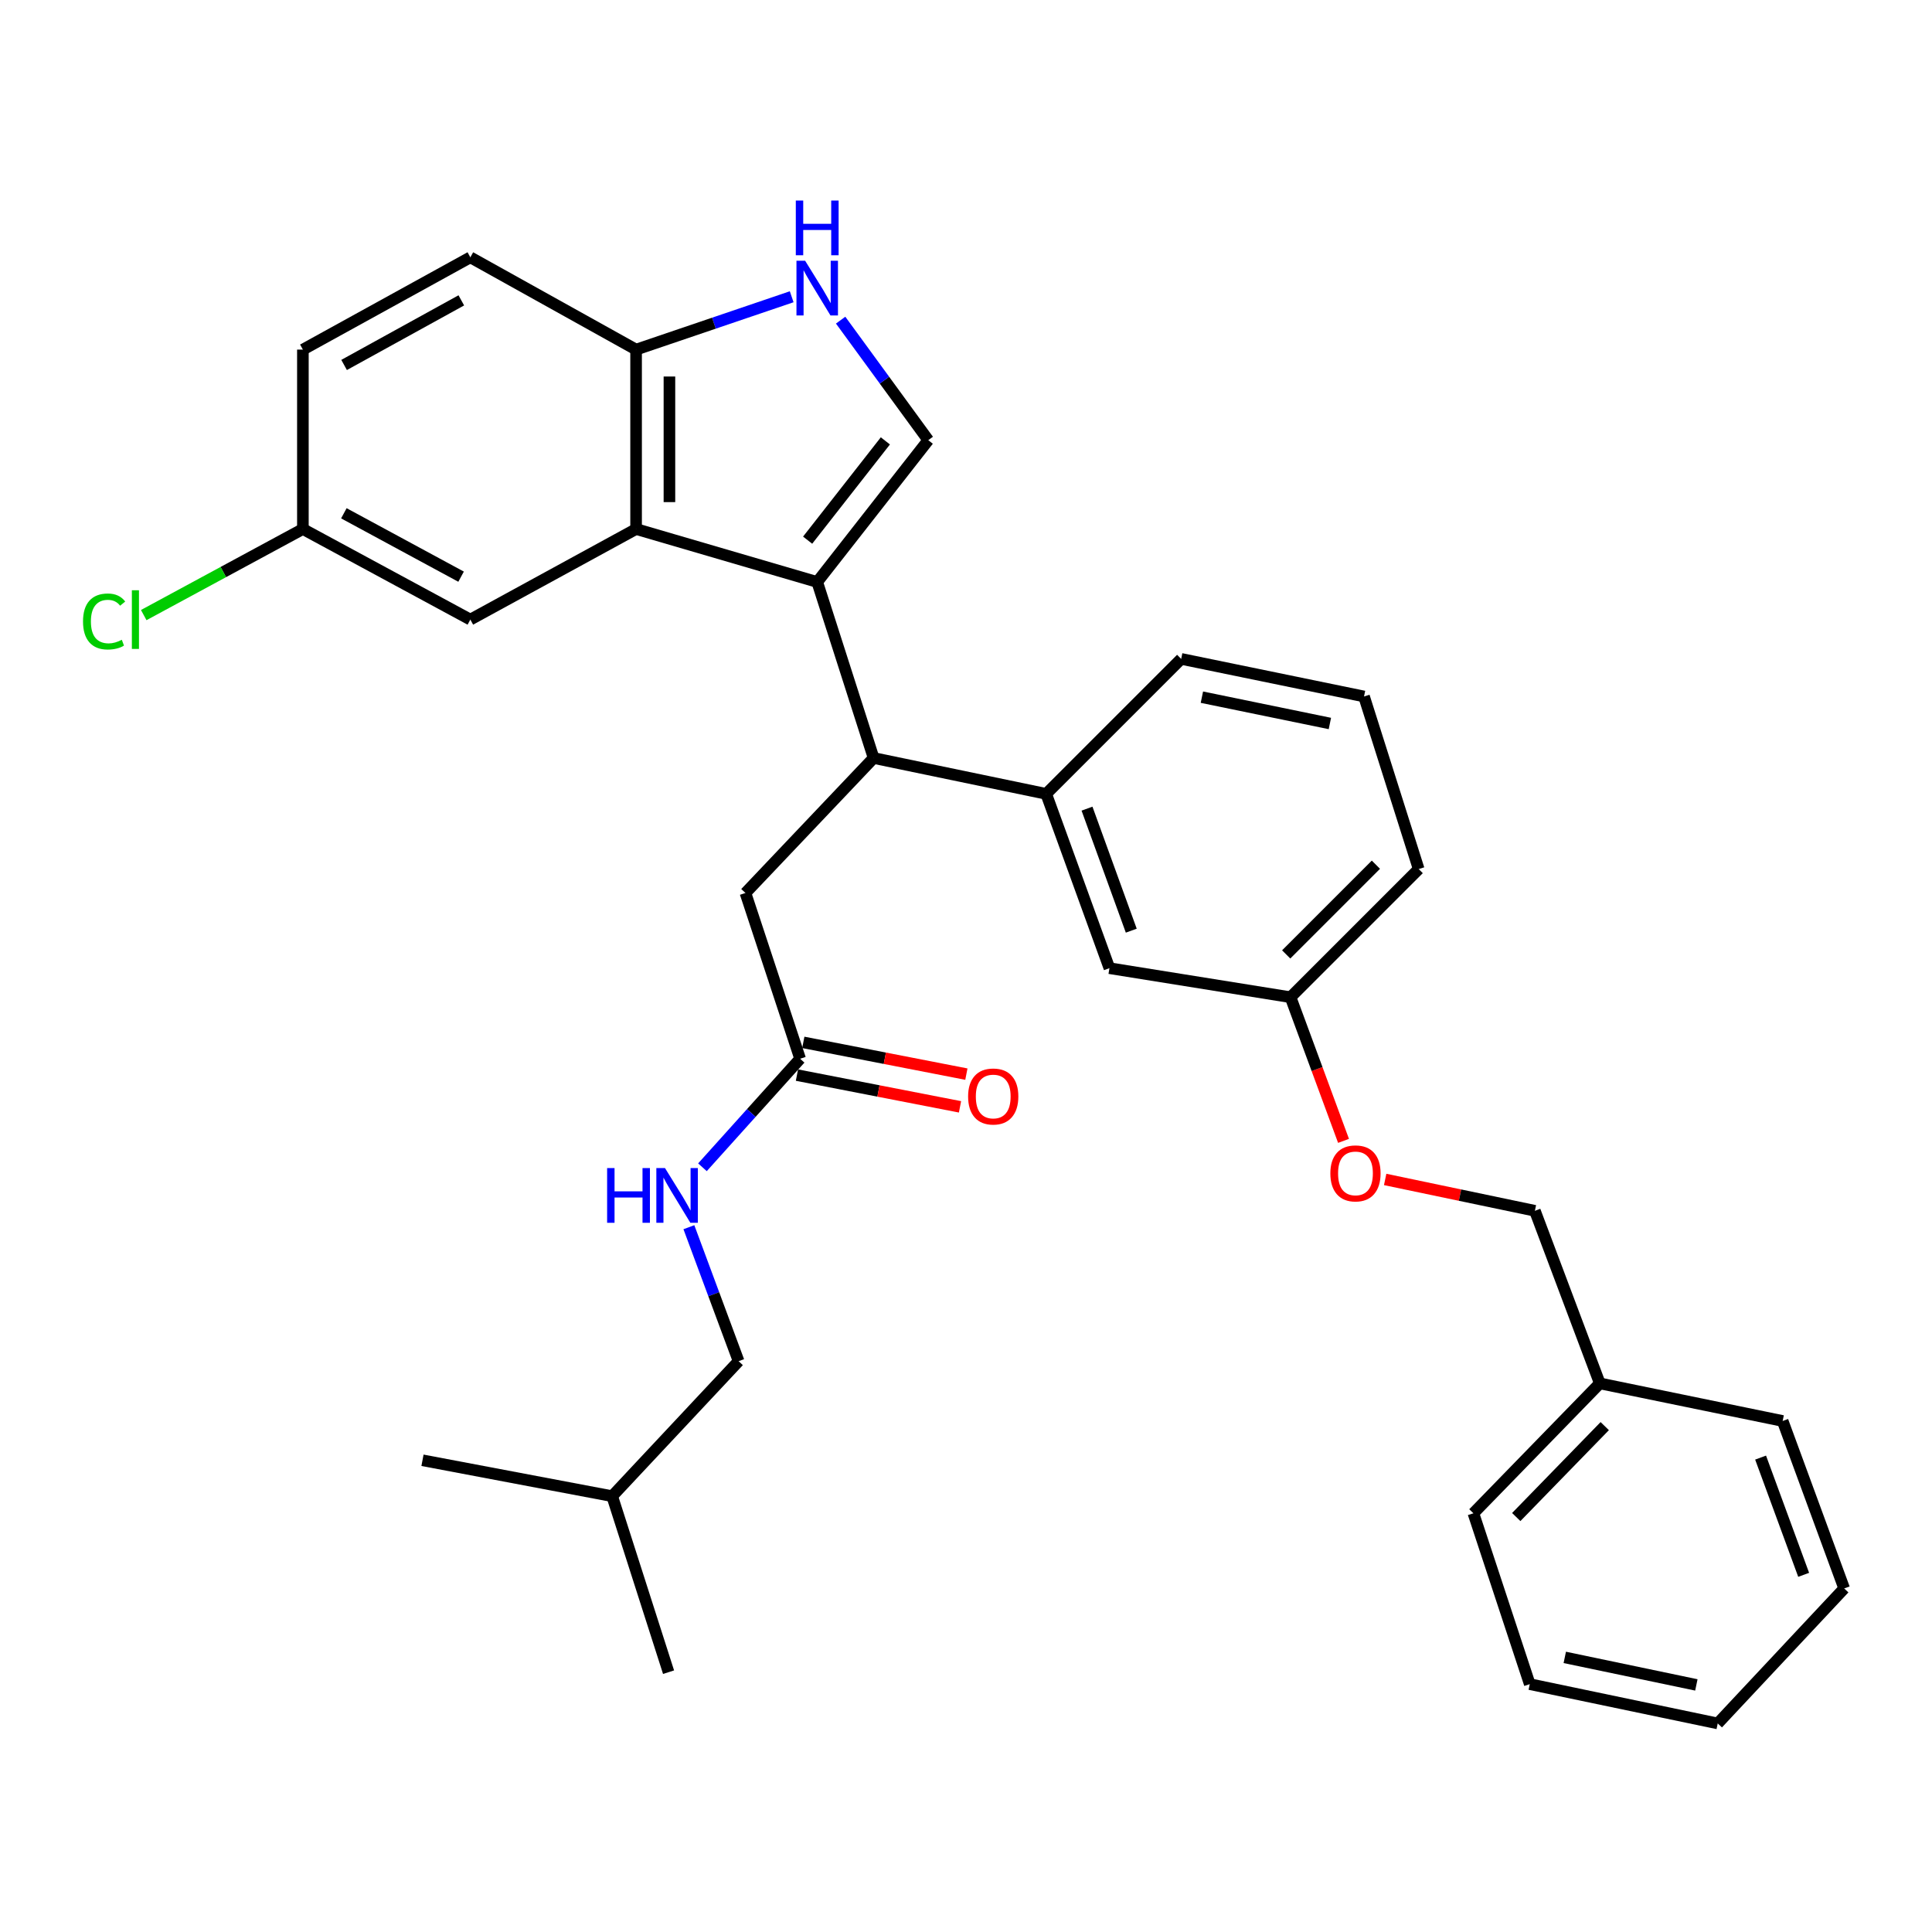 <?xml version='1.0' encoding='iso-8859-1'?>
<svg version='1.1' baseProfile='full'
              xmlns='http://www.w3.org/2000/svg'
                      xmlns:rdkit='http://www.rdkit.org/xml'
                      xmlns:xlink='http://www.w3.org/1999/xlink'
                  xml:space='preserve'
width='1000px' height='1000px' viewBox='0 0 1000 1000'>
<!-- END OF HEADER -->
<rect style='opacity:1.0;fill:#FFFFFF;stroke:none' width='1000' height='1000' x='0' y='0'> </rect>
<path class='bond-0' d='M 422.989,301.237 L 329.241,273.822' style='fill:none;fill-rule:evenodd;stroke:#000000;stroke-width:6px;stroke-linecap:butt;stroke-linejoin:miter;stroke-opacity:1' />
<path class='bond-1' d='M 422.989,301.237 L 480.475,227.829' style='fill:none;fill-rule:evenodd;stroke:#000000;stroke-width:6px;stroke-linecap:butt;stroke-linejoin:miter;stroke-opacity:1' />
<path class='bond-1' d='M 418.028,279.587 L 458.267,228.202' style='fill:none;fill-rule:evenodd;stroke:#000000;stroke-width:6px;stroke-linecap:butt;stroke-linejoin:miter;stroke-opacity:1' />
<path class='bond-2' d='M 422.989,301.237 L 452.178,392.339' style='fill:none;fill-rule:evenodd;stroke:#000000;stroke-width:6px;stroke-linecap:butt;stroke-linejoin:miter;stroke-opacity:1' />
<path class='bond-3' d='M 329.241,273.822 L 329.241,180.955' style='fill:none;fill-rule:evenodd;stroke:#000000;stroke-width:6px;stroke-linecap:butt;stroke-linejoin:miter;stroke-opacity:1' />
<path class='bond-3' d='M 346.495,259.892 L 346.495,194.885' style='fill:none;fill-rule:evenodd;stroke:#000000;stroke-width:6px;stroke-linecap:butt;stroke-linejoin:miter;stroke-opacity:1' />
<path class='bond-4' d='M 329.241,273.822 L 243.449,320.696' style='fill:none;fill-rule:evenodd;stroke:#000000;stroke-width:6px;stroke-linecap:butt;stroke-linejoin:miter;stroke-opacity:1' />
<path class='bond-5' d='M 480.475,227.829 L 457.792,196.769' style='fill:none;fill-rule:evenodd;stroke:#000000;stroke-width:6px;stroke-linecap:butt;stroke-linejoin:miter;stroke-opacity:1' />
<path class='bond-5' d='M 457.792,196.769 L 435.109,165.708' style='fill:none;fill-rule:evenodd;stroke:#0000FF;stroke-width:6px;stroke-linecap:butt;stroke-linejoin:miter;stroke-opacity:1' />
<path class='bond-6' d='M 452.178,392.339 L 541.507,410.907' style='fill:none;fill-rule:evenodd;stroke:#000000;stroke-width:6px;stroke-linecap:butt;stroke-linejoin:miter;stroke-opacity:1' />
<path class='bond-7' d='M 452.178,392.339 L 385.845,462.209' style='fill:none;fill-rule:evenodd;stroke:#000000;stroke-width:6px;stroke-linecap:butt;stroke-linejoin:miter;stroke-opacity:1' />
<path class='bond-8' d='M 409.774,153.6 L 369.508,167.278' style='fill:none;fill-rule:evenodd;stroke:#0000FF;stroke-width:6px;stroke-linecap:butt;stroke-linejoin:miter;stroke-opacity:1' />
<path class='bond-8' d='M 369.508,167.278 L 329.241,180.955' style='fill:none;fill-rule:evenodd;stroke:#000000;stroke-width:6px;stroke-linecap:butt;stroke-linejoin:miter;stroke-opacity:1' />
<path class='bond-9' d='M 541.507,410.907 L 574.233,501.127' style='fill:none;fill-rule:evenodd;stroke:#000000;stroke-width:6px;stroke-linecap:butt;stroke-linejoin:miter;stroke-opacity:1' />
<path class='bond-9' d='M 562.636,418.556 L 585.544,481.711' style='fill:none;fill-rule:evenodd;stroke:#000000;stroke-width:6px;stroke-linecap:butt;stroke-linejoin:miter;stroke-opacity:1' />
<path class='bond-10' d='M 541.507,410.907 L 611.377,341.037' style='fill:none;fill-rule:evenodd;stroke:#000000;stroke-width:6px;stroke-linecap:butt;stroke-linejoin:miter;stroke-opacity:1' />
<path class='bond-11' d='M 329.241,180.955 L 243.449,133.19' style='fill:none;fill-rule:evenodd;stroke:#000000;stroke-width:6px;stroke-linecap:butt;stroke-linejoin:miter;stroke-opacity:1' />
<path class='bond-12' d='M 414.142,548.002 L 385.845,462.209' style='fill:none;fill-rule:evenodd;stroke:#000000;stroke-width:6px;stroke-linecap:butt;stroke-linejoin:miter;stroke-opacity:1' />
<path class='bond-13' d='M 414.142,548.002 L 388.863,576.089' style='fill:none;fill-rule:evenodd;stroke:#000000;stroke-width:6px;stroke-linecap:butt;stroke-linejoin:miter;stroke-opacity:1' />
<path class='bond-13' d='M 388.863,576.089 L 363.583,604.176' style='fill:none;fill-rule:evenodd;stroke:#0000FF;stroke-width:6px;stroke-linecap:butt;stroke-linejoin:miter;stroke-opacity:1' />
<path class='bond-14' d='M 412.493,556.47 L 454.695,564.686' style='fill:none;fill-rule:evenodd;stroke:#000000;stroke-width:6px;stroke-linecap:butt;stroke-linejoin:miter;stroke-opacity:1' />
<path class='bond-14' d='M 454.695,564.686 L 496.898,572.902' style='fill:none;fill-rule:evenodd;stroke:#FF0000;stroke-width:6px;stroke-linecap:butt;stroke-linejoin:miter;stroke-opacity:1' />
<path class='bond-14' d='M 415.79,539.533 L 457.993,547.75' style='fill:none;fill-rule:evenodd;stroke:#000000;stroke-width:6px;stroke-linecap:butt;stroke-linejoin:miter;stroke-opacity:1' />
<path class='bond-14' d='M 457.993,547.75 L 500.195,555.966' style='fill:none;fill-rule:evenodd;stroke:#FF0000;stroke-width:6px;stroke-linecap:butt;stroke-linejoin:miter;stroke-opacity:1' />
<path class='bond-15' d='M 243.449,320.696 L 156.775,273.822' style='fill:none;fill-rule:evenodd;stroke:#000000;stroke-width:6px;stroke-linecap:butt;stroke-linejoin:miter;stroke-opacity:1' />
<path class='bond-15' d='M 238.656,298.488 L 177.984,265.676' style='fill:none;fill-rule:evenodd;stroke:#000000;stroke-width:6px;stroke-linecap:butt;stroke-linejoin:miter;stroke-opacity:1' />
<path class='bond-16' d='M 356.569,635.201 L 369.438,669.874' style='fill:none;fill-rule:evenodd;stroke:#0000FF;stroke-width:6px;stroke-linecap:butt;stroke-linejoin:miter;stroke-opacity:1' />
<path class='bond-16' d='M 369.438,669.874 L 382.308,704.546' style='fill:none;fill-rule:evenodd;stroke:#000000;stroke-width:6px;stroke-linecap:butt;stroke-linejoin:miter;stroke-opacity:1' />
<path class='bond-17' d='M 574.233,501.127 L 667.981,516.158' style='fill:none;fill-rule:evenodd;stroke:#000000;stroke-width:6px;stroke-linecap:butt;stroke-linejoin:miter;stroke-opacity:1' />
<path class='bond-18' d='M 243.449,133.19 L 156.775,180.955' style='fill:none;fill-rule:evenodd;stroke:#000000;stroke-width:6px;stroke-linecap:butt;stroke-linejoin:miter;stroke-opacity:1' />
<path class='bond-18' d='M 238.776,155.466 L 178.104,188.902' style='fill:none;fill-rule:evenodd;stroke:#000000;stroke-width:6px;stroke-linecap:butt;stroke-linejoin:miter;stroke-opacity:1' />
<path class='bond-19' d='M 695.41,590.513 L 681.695,553.335' style='fill:none;fill-rule:evenodd;stroke:#FF0000;stroke-width:6px;stroke-linecap:butt;stroke-linejoin:miter;stroke-opacity:1' />
<path class='bond-19' d='M 681.695,553.335 L 667.981,516.158' style='fill:none;fill-rule:evenodd;stroke:#000000;stroke-width:6px;stroke-linecap:butt;stroke-linejoin:miter;stroke-opacity:1' />
<path class='bond-20' d='M 716.96,610.48 L 755.707,618.595' style='fill:none;fill-rule:evenodd;stroke:#FF0000;stroke-width:6px;stroke-linecap:butt;stroke-linejoin:miter;stroke-opacity:1' />
<path class='bond-20' d='M 755.707,618.595 L 794.455,626.71' style='fill:none;fill-rule:evenodd;stroke:#000000;stroke-width:6px;stroke-linecap:butt;stroke-linejoin:miter;stroke-opacity:1' />
<path class='bond-21' d='M 156.775,273.822 L 156.775,180.955' style='fill:none;fill-rule:evenodd;stroke:#000000;stroke-width:6px;stroke-linecap:butt;stroke-linejoin:miter;stroke-opacity:1' />
<path class='bond-22' d='M 156.775,273.822 L 115.585,296.095' style='fill:none;fill-rule:evenodd;stroke:#000000;stroke-width:6px;stroke-linecap:butt;stroke-linejoin:miter;stroke-opacity:1' />
<path class='bond-22' d='M 115.585,296.095 L 74.395,318.368' style='fill:none;fill-rule:evenodd;stroke:#00CC00;stroke-width:6px;stroke-linecap:butt;stroke-linejoin:miter;stroke-opacity:1' />
<path class='bond-23' d='M 667.981,516.158 L 734.314,449.825' style='fill:none;fill-rule:evenodd;stroke:#000000;stroke-width:6px;stroke-linecap:butt;stroke-linejoin:miter;stroke-opacity:1' />
<path class='bond-23' d='M 665.73,494.007 L 712.163,447.574' style='fill:none;fill-rule:evenodd;stroke:#000000;stroke-width:6px;stroke-linecap:butt;stroke-linejoin:miter;stroke-opacity:1' />
<path class='bond-24' d='M 382.308,704.546 L 316.856,774.416' style='fill:none;fill-rule:evenodd;stroke:#000000;stroke-width:6px;stroke-linecap:butt;stroke-linejoin:miter;stroke-opacity:1' />
<path class='bond-25' d='M 794.455,626.71 L 828.062,716.039' style='fill:none;fill-rule:evenodd;stroke:#000000;stroke-width:6px;stroke-linecap:butt;stroke-linejoin:miter;stroke-opacity:1' />
<path class='bond-26' d='M 828.062,716.039 L 762.63,783.264' style='fill:none;fill-rule:evenodd;stroke:#000000;stroke-width:6px;stroke-linecap:butt;stroke-linejoin:miter;stroke-opacity:1' />
<path class='bond-26' d='M 830.612,738.157 L 784.809,785.215' style='fill:none;fill-rule:evenodd;stroke:#000000;stroke-width:6px;stroke-linecap:butt;stroke-linejoin:miter;stroke-opacity:1' />
<path class='bond-27' d='M 828.062,716.039 L 922.702,735.498' style='fill:none;fill-rule:evenodd;stroke:#000000;stroke-width:6px;stroke-linecap:butt;stroke-linejoin:miter;stroke-opacity:1' />
<path class='bond-28' d='M 611.377,341.037 L 706.017,360.496' style='fill:none;fill-rule:evenodd;stroke:#000000;stroke-width:6px;stroke-linecap:butt;stroke-linejoin:miter;stroke-opacity:1' />
<path class='bond-28' d='M 622.098,360.856 L 688.346,374.477' style='fill:none;fill-rule:evenodd;stroke:#000000;stroke-width:6px;stroke-linecap:butt;stroke-linejoin:miter;stroke-opacity:1' />
<path class='bond-29' d='M 706.017,360.496 L 734.314,449.825' style='fill:none;fill-rule:evenodd;stroke:#000000;stroke-width:6px;stroke-linecap:butt;stroke-linejoin:miter;stroke-opacity:1' />
<path class='bond-30' d='M 316.856,774.416 L 346.045,865.518' style='fill:none;fill-rule:evenodd;stroke:#000000;stroke-width:6px;stroke-linecap:butt;stroke-linejoin:miter;stroke-opacity:1' />
<path class='bond-31' d='M 316.856,774.416 L 218.679,755.839' style='fill:none;fill-rule:evenodd;stroke:#000000;stroke-width:6px;stroke-linecap:butt;stroke-linejoin:miter;stroke-opacity:1' />
<path class='bond-32' d='M 762.63,783.264 L 791.799,871.701' style='fill:none;fill-rule:evenodd;stroke:#000000;stroke-width:6px;stroke-linecap:butt;stroke-linejoin:miter;stroke-opacity:1' />
<path class='bond-33' d='M 922.702,735.498 L 954.545,822.182' style='fill:none;fill-rule:evenodd;stroke:#000000;stroke-width:6px;stroke-linecap:butt;stroke-linejoin:miter;stroke-opacity:1' />
<path class='bond-33' d='M 911.282,754.45 L 933.573,815.129' style='fill:none;fill-rule:evenodd;stroke:#000000;stroke-width:6px;stroke-linecap:butt;stroke-linejoin:miter;stroke-opacity:1' />
<path class='bond-34' d='M 791.799,871.701 L 889.094,892.052' style='fill:none;fill-rule:evenodd;stroke:#000000;stroke-width:6px;stroke-linecap:butt;stroke-linejoin:miter;stroke-opacity:1' />
<path class='bond-34' d='M 809.926,857.865 L 878.033,872.11' style='fill:none;fill-rule:evenodd;stroke:#000000;stroke-width:6px;stroke-linecap:butt;stroke-linejoin:miter;stroke-opacity:1' />
<path class='bond-35' d='M 954.545,822.182 L 889.094,892.052' style='fill:none;fill-rule:evenodd;stroke:#000000;stroke-width:6px;stroke-linecap:butt;stroke-linejoin:miter;stroke-opacity:1' />
<path  class='atom-4' d='M 416.729 134.952
L 426.009 149.952
Q 426.929 151.432, 428.409 154.112
Q 429.889 156.792, 429.969 156.952
L 429.969 134.952
L 433.729 134.952
L 433.729 163.272
L 429.849 163.272
L 419.889 146.872
Q 418.729 144.952, 417.489 142.752
Q 416.289 140.552, 415.929 139.872
L 415.929 163.272
L 412.249 163.272
L 412.249 134.952
L 416.729 134.952
' fill='#0000FF'/>
<path  class='atom-4' d='M 411.909 103.8
L 415.749 103.8
L 415.749 115.84
L 430.229 115.84
L 430.229 103.8
L 434.069 103.8
L 434.069 132.12
L 430.229 132.12
L 430.229 119.04
L 415.749 119.04
L 415.749 132.12
L 411.909 132.12
L 411.909 103.8
' fill='#0000FF'/>
<path  class='atom-10' d='M 314.244 604.594
L 318.084 604.594
L 318.084 616.634
L 332.564 616.634
L 332.564 604.594
L 336.404 604.594
L 336.404 632.914
L 332.564 632.914
L 332.564 619.834
L 318.084 619.834
L 318.084 632.914
L 314.244 632.914
L 314.244 604.594
' fill='#0000FF'/>
<path  class='atom-10' d='M 344.204 604.594
L 353.484 619.594
Q 354.404 621.074, 355.884 623.754
Q 357.364 626.434, 357.444 626.594
L 357.444 604.594
L 361.204 604.594
L 361.204 632.914
L 357.324 632.914
L 347.364 616.514
Q 346.204 614.594, 344.964 612.394
Q 343.764 610.194, 343.404 609.514
L 343.404 632.914
L 339.724 632.914
L 339.724 604.594
L 344.204 604.594
' fill='#0000FF'/>
<path  class='atom-12' d='M 501.092 567.541
Q 501.092 560.741, 504.452 556.941
Q 507.812 553.141, 514.092 553.141
Q 520.372 553.141, 523.732 556.941
Q 527.092 560.741, 527.092 567.541
Q 527.092 574.421, 523.692 578.341
Q 520.292 582.221, 514.092 582.221
Q 507.852 582.221, 504.452 578.341
Q 501.092 574.461, 501.092 567.541
M 514.092 579.021
Q 518.412 579.021, 520.732 576.141
Q 523.092 573.221, 523.092 567.541
Q 523.092 561.981, 520.732 559.181
Q 518.412 556.341, 514.092 556.341
Q 509.772 556.341, 507.412 559.141
Q 505.092 561.941, 505.092 567.541
Q 505.092 573.261, 507.412 576.141
Q 509.772 579.021, 514.092 579.021
' fill='#FF0000'/>
<path  class='atom-14' d='M 688.588 607.34
Q 688.588 600.54, 691.948 596.74
Q 695.308 592.94, 701.588 592.94
Q 707.868 592.94, 711.228 596.74
Q 714.588 600.54, 714.588 607.34
Q 714.588 614.22, 711.188 618.14
Q 707.788 622.02, 701.588 622.02
Q 695.348 622.02, 691.948 618.14
Q 688.588 614.26, 688.588 607.34
M 701.588 618.82
Q 705.908 618.82, 708.228 615.94
Q 710.588 613.02, 710.588 607.34
Q 710.588 601.78, 708.228 598.98
Q 705.908 596.14, 701.588 596.14
Q 697.268 596.14, 694.908 598.94
Q 692.588 601.74, 692.588 607.34
Q 692.588 613.06, 694.908 615.94
Q 697.268 618.82, 701.588 618.82
' fill='#FF0000'/>
<path  class='atom-20' d='M 42.971 321.676
Q 42.971 314.636, 46.251 310.956
Q 49.571 307.236, 55.851 307.236
Q 61.691 307.236, 64.811 311.356
L 62.171 313.516
Q 59.891 310.516, 55.851 310.516
Q 51.571 310.516, 49.291 313.396
Q 47.051 316.236, 47.051 321.676
Q 47.051 327.276, 49.371 330.156
Q 51.731 333.036, 56.291 333.036
Q 59.411 333.036, 63.051 331.156
L 64.171 334.156
Q 62.691 335.116, 60.451 335.676
Q 58.211 336.236, 55.731 336.236
Q 49.571 336.236, 46.251 332.476
Q 42.971 328.716, 42.971 321.676
' fill='#00CC00'/>
<path  class='atom-20' d='M 68.251 305.516
L 71.931 305.516
L 71.931 335.876
L 68.251 335.876
L 68.251 305.516
' fill='#00CC00'/>
</svg>
